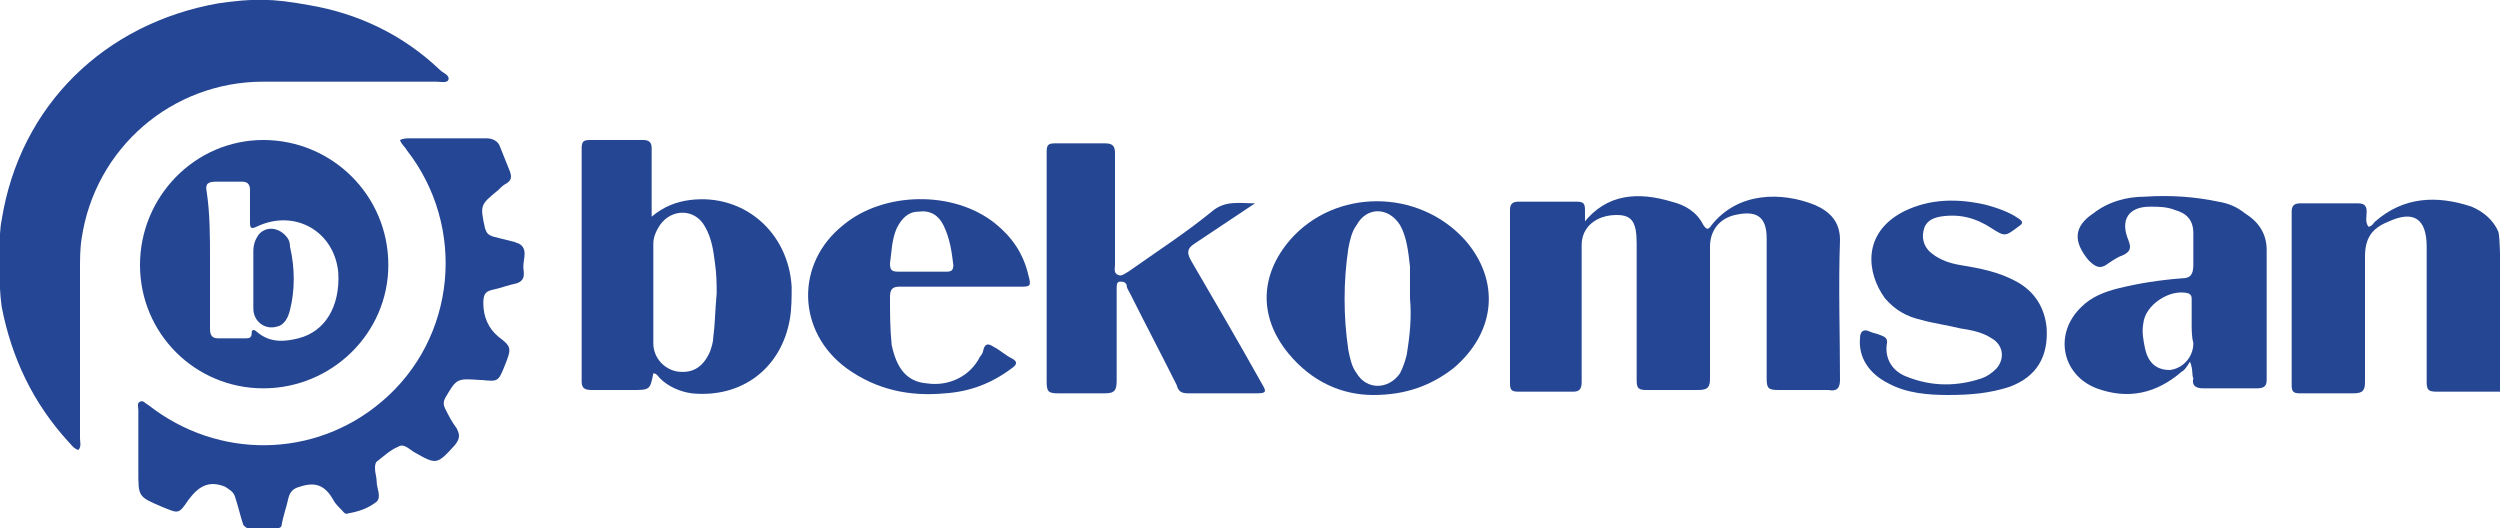 <?xml version="1.0" encoding="utf-8"?>
<!-- Generator: Adobe Illustrator 23.0.1, SVG Export Plug-In . SVG Version: 6.00 Build 0)  -->
<svg version="1.1" id="Layer_1" xmlns="http://www.w3.org/2000/svg" xmlns:xlink="http://www.w3.org/1999/xlink" x="0px" y="0px"
	 viewBox="0 0 150 31.7" style="enable-background:new 0 0 150 31.7;" xml:space="preserve">
<style type="text/css">
	.st0{fill:#254694;}
	.st1{fill:#254693;}
</style>
<g>
	<path class="st0" d="M18.5,0.3c3,0.5,5.7,1.8,7.9,3.9c0.2,0.2,0.6,0.3,0.5,0.6c-0.1,0.2-0.5,0.1-0.7,0.1c-3.5,0-6.9,0-10.4,0
		c-5.5,0-10.1,4-10.9,9.4c-0.1,0.6-0.1,1.3-0.1,1.9c0,3.4,0,6.7,0,10.1c0,0.2,0.1,0.5-0.1,0.7c-0.3-0.1-0.4-0.3-0.6-0.5
		c-2.1-2.3-3.4-5-4-8.1c-0.2-1.4-0.2-4.3,0-5.2c1.1-6.9,6.2-11.8,13-13C15.2-0.1,16.3-0.1,18.5,0.3z"/>
	<path class="st0" d="M14.9,31.7c-0.1,0-0.2-0.1-0.3-0.2c-0.2-0.6-0.3-1.1-0.5-1.7c-0.1-0.3-0.3-0.4-0.6-0.6c-1-0.4-1.6,0-2.2,0.8
		c-0.6,0.9-0.6,0.8-1.6,0.4c-1.4-0.6-1.4-0.6-1.4-2.1c0-1.2,0-2.5,0-3.7c0-0.2-0.1-0.4,0.1-0.5c0.2-0.1,0.3,0.1,0.5,0.2
		c4.2,3.3,10,3.2,14-0.2c4.5-3.8,5.1-10.5,1.5-15.1c-0.1-0.2-0.3-0.3-0.4-0.6c0.2-0.1,0.4-0.1,0.6-0.1c1.5,0,3.1,0,4.6,0
		c0.4,0,0.7,0.2,0.8,0.5c0.2,0.5,0.4,1,0.6,1.5c0.1,0.3,0.1,0.5-0.2,0.7c-0.2,0.1-0.3,0.2-0.5,0.4c-1.1,0.9-1.1,0.9-0.8,2.3
		c0.1,0.3,0.2,0.4,0.5,0.5c0.4,0.1,0.8,0.2,1.2,0.3c0.1,0,0.2,0.1,0.3,0.1c0.6,0.3,0.3,0.9,0.3,1.4c0,0.3,0.2,0.8-0.4,1
		c-0.5,0.1-1,0.3-1.5,0.4c-0.4,0.1-0.5,0.3-0.5,0.8c0,0.8,0.3,1.5,0.9,2c0.8,0.6,0.8,0.7,0.4,1.7c-0.4,1-0.4,1-1.4,0.9
		c0,0-0.1,0-0.1,0c-1.4-0.1-1.4-0.1-2.1,1.1c-0.1,0.2-0.1,0.4,0,0.6c0.2,0.4,0.4,0.8,0.7,1.2c0.2,0.4,0.2,0.6-0.1,1
		c-1.1,1.2-1.1,1.2-2.5,0.4c-0.3-0.2-0.6-0.5-0.9-0.3c-0.5,0.2-0.9,0.6-1.3,0.9c-0.1,0.1-0.1,0.3-0.1,0.4c0,0.3,0.1,0.5,0.1,0.8
		c0,0.4,0.3,0.9,0,1.2c-0.5,0.4-1.1,0.6-1.7,0.7c-0.2,0.1-0.3-0.1-0.4-0.2c-0.2-0.2-0.4-0.4-0.5-0.6c-0.5-0.9-1.1-1.1-2-0.8
		c-0.4,0.1-0.6,0.3-0.7,0.7c-0.1,0.5-0.3,1-0.4,1.6c0,0.1-0.1,0.2-0.3,0.2H14.9z"/>
	<path class="st1" d="M150,23.5c-1.3,0-2.5,0-3.8,0c-0.5,0-0.6-0.1-0.6-0.6c0-2.7,0-5.4,0-8.1c0-1.7-0.8-2.2-2.3-1.5
		c-1,0.4-1.4,1-1.4,2.1c0,2.5,0,5,0,7.5c0,0.5-0.1,0.7-0.7,0.7c-1.1,0-2.1,0-3.2,0c-0.4,0-0.5-0.1-0.5-0.5c0-3.5,0-6.9,0-10.4
		c0-0.3,0.1-0.5,0.5-0.5c1.2,0,2.3,0,3.5,0c0.4,0,0.5,0.2,0.5,0.5c0,0.3-0.1,0.6,0.1,0.9c0.2,0,0.3-0.2,0.4-0.3
		c1.7-1.5,3.7-1.6,5.8-0.9c0.7,0.3,1.3,0.8,1.6,1.5C150.1,14.5,150,20.3,150,23.5z"/>
	<path class="st0" d="M95,13.4c1.4-1.8,3.3-1.9,5.3-1.3c0.8,0.2,1.5,0.6,1.9,1.4c0.2,0.3,0.3,0.3,0.5,0c1.6-2,4.2-2,6.2-1.2
		c0.9,0.4,1.5,1,1.5,2.1c-0.1,2.8,0,5.6,0,8.4c0,0.5-0.2,0.7-0.7,0.6c-1,0-2,0-3,0c-0.6,0-0.7-0.1-0.7-0.7c0-2.5,0-5,0-7.6
		c0-0.3,0-0.5,0-0.8c0-1.3-0.6-1.7-1.9-1.4c-0.9,0.2-1.5,0.9-1.5,1.9c0,2.6,0,5.2,0,7.9c0,0.5-0.1,0.7-0.7,0.7c-1,0-2.1,0-3.1,0
		c-0.5,0-0.6-0.1-0.6-0.6c0-2.6,0-5.1,0-7.7c0-0.2,0-0.4,0-0.5c0-1.3-0.3-1.7-1.2-1.7c-1.2,0-2.1,0.7-2.1,1.8c0,2.1,0,4.1,0,6.2
		c0,0.7,0,1.3,0,2c0,0.4-0.1,0.6-0.5,0.6c-1.1,0-2.2,0-3.3,0c-0.4,0-0.5-0.1-0.5-0.5c0-3.5,0-6.9,0-10.4c0-0.3,0.1-0.5,0.5-0.5
		c1.2,0,2.3,0,3.5,0c0.4,0,0.5,0.1,0.5,0.5c0,0.3,0,0.5,0,0.8C94.9,13.4,95,13.4,95,13.4z"/>
	<path class="st1" d="M15.8,23.3c-4.1,0-7.4-3.3-7.4-7.4c0-4.1,3.3-7.5,7.4-7.5c4.1,0,7.5,3.3,7.5,7.5C23.3,20,19.9,23.3,15.8,23.3z
		 M12.6,15.5c0,1.4,0,2.8,0,4.2c0,0.4,0.1,0.6,0.5,0.6c0.5,0,1.1,0,1.6,0c0.2,0,0.4,0,0.4-0.3c0-0.3,0.2-0.2,0.3-0.1
		c0.8,0.7,1.7,0.6,2.5,0.4c1.6-0.4,2.5-1.9,2.4-3.9c-0.2-2.5-2.6-3.9-4.9-2.8c-0.4,0.2-0.4,0-0.4-0.3c0-0.6,0-1.3,0-1.9
		c0-0.4-0.2-0.5-0.5-0.5c-0.5,0-1,0-1.5,0c-0.5,0-0.7,0.1-0.6,0.6C12.6,12.8,12.6,14.2,12.6,15.5z"/>
	<path class="st1" d="M39.2,22.4c-0.2,1-0.2,1-1.3,1c-0.8,0-1.6,0-2.4,0c-0.4,0-0.6-0.1-0.6-0.5c0-4.7,0-9.3,0-14
		c0-0.4,0.1-0.5,0.5-0.5c1.1,0,2.1,0,3.2,0c0.4,0,0.5,0.2,0.5,0.5c0,1.3,0,2.6,0,4.1c0.7-0.6,1.5-0.9,2.3-1c3.2-0.4,5.9,1.9,6.1,5.2
		c0,0.6,0,1.3-0.1,1.9c-0.5,3-2.9,4.8-5.9,4.5c-0.7-0.1-1.4-0.4-1.9-0.9C39.5,22.6,39.4,22.4,39.2,22.4z M43,17.6
		c0-0.5,0-1.1-0.1-1.8c-0.1-0.8-0.2-1.5-0.6-2.2c-0.6-1.1-2-1.1-2.7-0.1c-0.2,0.3-0.4,0.7-0.4,1.1c0,2,0,4,0,6
		c0,0.9,0.7,1.6,1.5,1.7c0.9,0.1,1.5-0.3,1.9-1.2c0.1-0.3,0.2-0.6,0.2-0.9C42.9,19.5,42.9,18.7,43,17.6z"/>
	<path class="st1" d="M75.3,12.2c-1.2,0.8-2.4,1.6-3.6,2.4c-0.5,0.3-0.5,0.6-0.2,1.1c1.4,2.4,2.8,4.8,4.2,7.3
		c0.3,0.5,0.3,0.6-0.3,0.6c-1.4,0-2.7,0-4.1,0c-0.4,0-0.6-0.1-0.7-0.5c-0.9-1.8-1.9-3.7-2.8-5.5c-0.1-0.2-0.2-0.3-0.2-0.5
		c-0.1-0.2-0.2-0.2-0.4-0.2c-0.2,0-0.2,0.2-0.2,0.4c0,0.7,0,1.4,0,2.2c0,1.1,0,2.2,0,3.3c0,0.6-0.1,0.8-0.7,0.8c-0.9,0-1.8,0-2.8,0
		c-0.6,0-0.7-0.1-0.7-0.7c0-3.8,0-7.5,0-11.3c0-0.8,0-1.7,0-2.5c0-0.4,0.1-0.5,0.5-0.5c1,0,2,0,3,0c0.5,0,0.6,0.2,0.6,0.6
		c0,2.2,0,4.5,0,6.7c0,0.2-0.1,0.5,0.2,0.6c0.2,0.1,0.4-0.1,0.6-0.2c1.7-1.2,3.4-2.3,5-3.6c0.8-0.7,1.7-0.5,2.6-0.5
		C75.3,12.1,75.3,12.1,75.3,12.2z"/>
	<path class="st1" d="M131.4,21.7c-0.2,0.3-0.3,0.5-0.5,0.6c-1.5,1.3-3.2,1.7-5.1,1c-2.1-0.8-2.6-3.3-0.9-4.9
		c0.6-0.6,1.4-0.9,2.2-1.1c1.2-0.3,2.5-0.5,3.8-0.6c0.5,0,0.7-0.2,0.7-0.8c0-0.6,0-1.3,0-1.9c0-0.8-0.4-1.2-1.1-1.4
		c-0.5-0.2-1-0.2-1.5-0.2c-1.3,0-1.8,0.8-1.3,2c0.2,0.5,0.1,0.7-0.3,0.9c-0.3,0.1-0.6,0.3-0.9,0.5c-0.5,0.4-0.8,0.2-1.2-0.2
		c-0.9-1.1-0.9-2,0.3-2.8c0.9-0.7,2-1,3.1-1c1.5-0.1,3,0,4.4,0.3c0.6,0.1,1.1,0.3,1.6,0.7c0.8,0.5,1.3,1.2,1.3,2.2
		c0,2.6,0,5.2,0,7.8c0,0.4-0.2,0.5-0.6,0.5c-1.1,0-2.1,0-3.2,0c-0.5,0-0.7-0.2-0.6-0.6C131.5,22.5,131.6,22.2,131.4,21.7z
		 M131.5,19.4c0-0.5,0-0.9,0-1.4c0-0.2,0-0.3-0.2-0.4c-1.1-0.3-2.6,0.7-2.7,1.8c-0.1,0.5,0,1,0.1,1.5c0.2,0.9,0.7,1.3,1.5,1.3
		c0.8-0.1,1.4-0.8,1.4-1.6C131.5,20.2,131.5,19.8,131.5,19.4z"/>
	<path class="st1" d="M82.4,23.7c-1.9,0-3.7-0.8-5.1-2.5c-1.8-2.2-1.7-4.7,0.1-6.8c2.7-3.1,7.7-3.1,10.5,0c2.1,2.4,1.9,5.5-0.7,7.7
		C85.9,23.1,84.4,23.7,82.4,23.7z M84.6,17.9c0-0.6,0-1.3,0-1.9c-0.1-0.9-0.2-1.8-0.6-2.5c-0.7-1.1-2-1.1-2.6,0
		c-0.3,0.4-0.4,0.9-0.5,1.4c-0.3,2-0.3,4.1,0,6.1c0.1,0.5,0.2,1,0.5,1.4c0.6,1,1.9,1,2.6,0c0.2-0.4,0.3-0.7,0.4-1.1
		C84.6,20.1,84.7,19,84.6,17.9z"/>
	<path class="st1" d="M57.6,17.2c-1.2,0-2.4,0-3.6,0c-0.4,0-0.6,0.1-0.6,0.6c0,1,0,1.9,0.1,2.9c0.3,1.4,0.9,2.2,2.1,2.3
		c1.3,0.2,2.6-0.4,3.2-1.6c0.1-0.1,0.2-0.3,0.2-0.4c0.1-0.4,0.3-0.4,0.6-0.2c0.4,0.2,0.7,0.5,1.1,0.7c0.4,0.2,0.3,0.4,0,0.6
		c-1.2,0.9-2.5,1.4-4,1.5c-2.1,0.2-4.1-0.2-5.9-1.5c-3-2.2-3.1-6.3-0.2-8.6c2.4-2,6.6-2.1,9.1-0.1c1,0.8,1.7,1.8,2,3.1
		c0.2,0.7,0.1,0.7-0.5,0.7C60,17.2,58.8,17.2,57.6,17.2z M55.3,16.3C55.3,16.3,55.3,16.3,55.3,16.3c0.5,0,1,0,1.5,0
		c0.3,0,0.4-0.1,0.4-0.4c-0.1-0.8-0.2-1.6-0.6-2.4c-0.3-0.6-0.8-0.9-1.5-0.8c-0.6,0-1,0.4-1.3,1c-0.3,0.7-0.3,1.4-0.4,2.1
		c0,0.4,0.1,0.5,0.5,0.5C54.4,16.3,54.8,16.3,55.3,16.3z"/>
	<path class="st1" d="M116.9,23.7c-1.2,0-2.5-0.1-3.6-0.7c-1.2-0.6-1.8-1.6-1.7-2.7c0-0.4,0.2-0.6,0.6-0.4c0.2,0.1,0.4,0.1,0.6,0.2
		c0.3,0.1,0.5,0.2,0.4,0.6c-0.1,0.9,0.4,1.6,1.2,1.9c1.5,0.6,3,0.6,4.5,0.1c0.3-0.1,0.6-0.3,0.9-0.6c0.5-0.6,0.4-1.4-0.3-1.8
		c-0.6-0.4-1.3-0.5-1.9-0.6c-0.8-0.2-1.6-0.3-2.3-0.5c-0.9-0.2-1.6-0.6-2.2-1.3c-1.1-1.5-1.4-3.9,1.1-5.2c1.6-0.8,3.3-0.8,5-0.4
		c0.7,0.2,1.3,0.4,1.9,0.8c0.3,0.2,0.3,0.3,0,0.5c-0.8,0.6-0.8,0.6-1.6,0.1c-0.9-0.6-1.9-0.9-3.1-0.7c-0.5,0.1-0.9,0.3-1,0.9
		c-0.1,0.5,0.1,1,0.5,1.3c0.5,0.4,1.1,0.6,1.7,0.7c1.2,0.2,2.3,0.4,3.4,1c1.1,0.6,1.7,1.6,1.8,2.8c0.1,1.7-0.6,2.9-2.2,3.5
		C119.4,23.6,118.2,23.7,116.9,23.7z"/>
	<path class="st1" d="M15.2,16.7c0-0.5,0-1.1,0-1.6c0-0.4,0.1-0.7,0.3-1c0.4-0.5,1.1-0.5,1.6,0c0.2,0.2,0.3,0.4,0.3,0.7
		c0.3,1.3,0.3,2.6,0,3.8c-0.1,0.4-0.3,0.9-0.8,1c-0.7,0.2-1.4-0.3-1.4-1.1C15.2,17.9,15.2,17.3,15.2,16.7
		C15.2,16.7,15.2,16.7,15.2,16.7z"/>
</g>
</svg>

